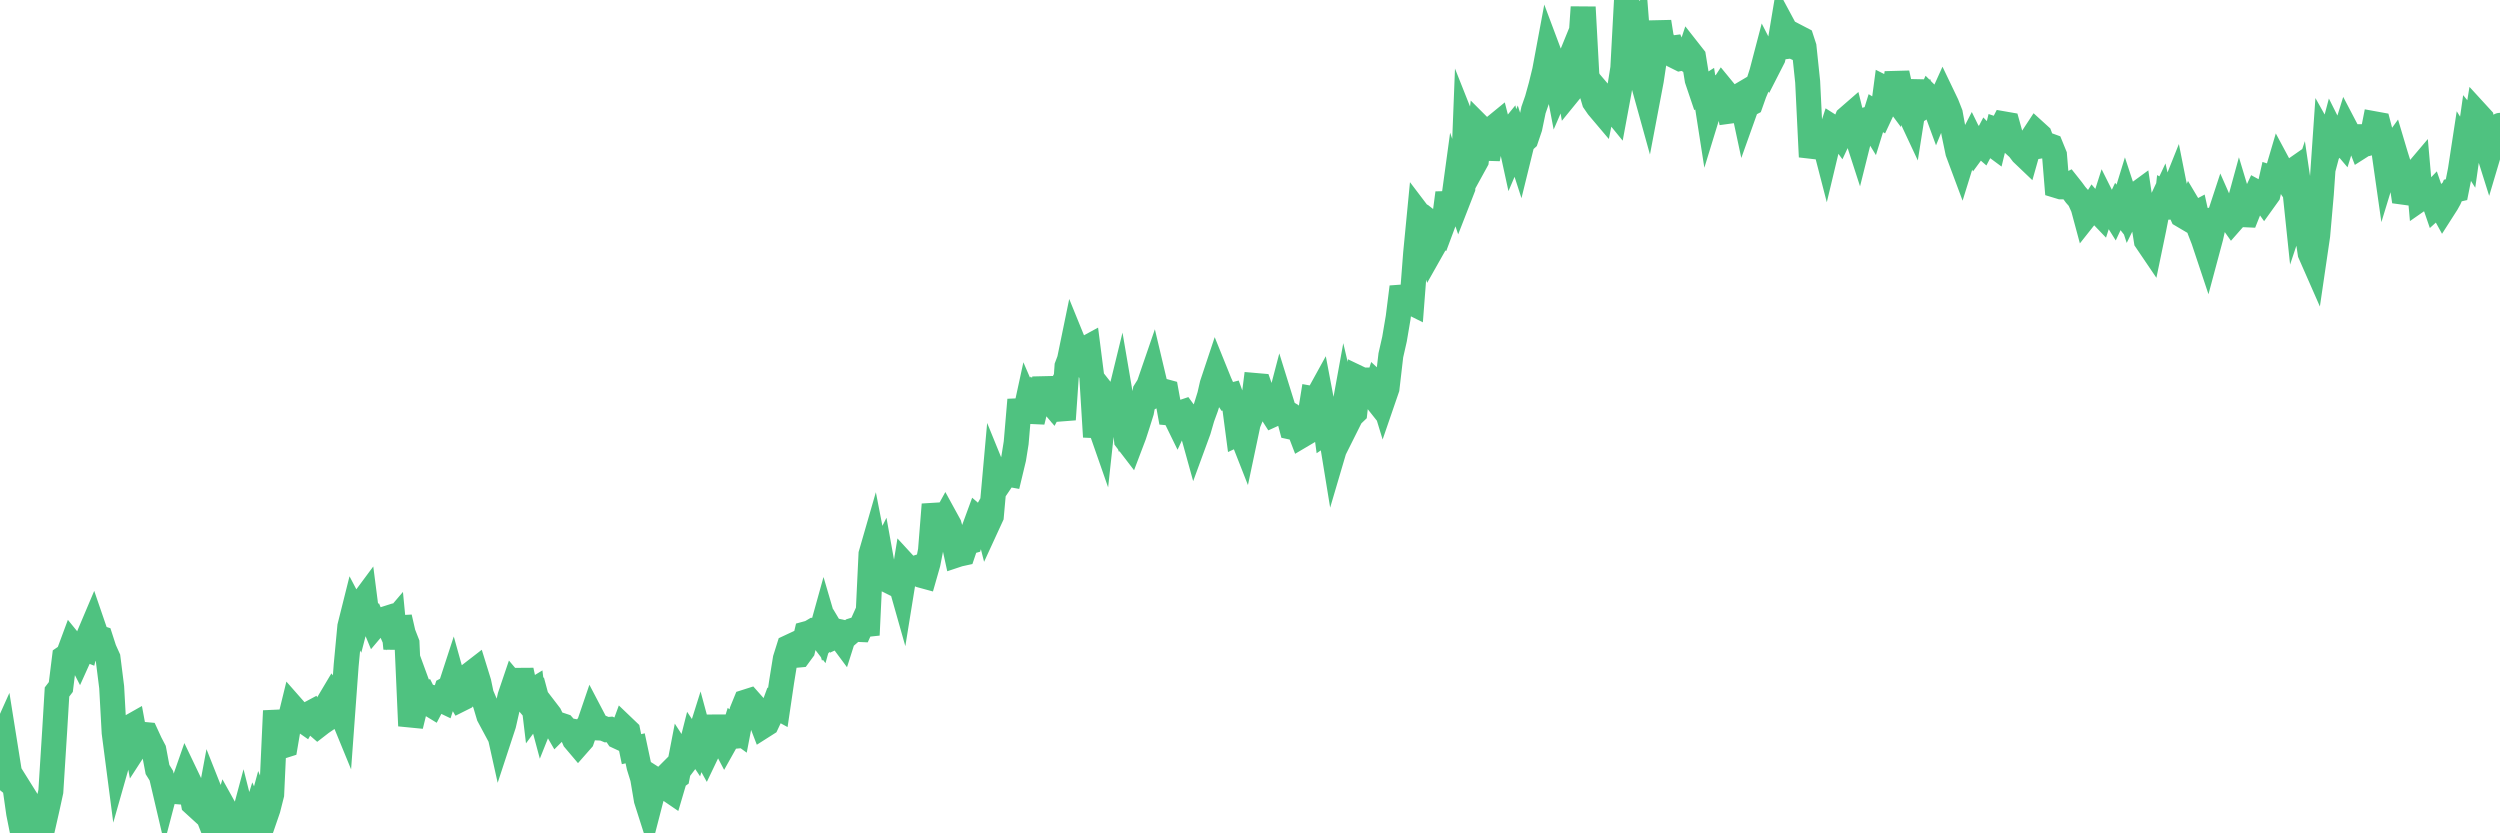 <?xml version="1.0"?><svg width="150px" height="50px" xmlns="http://www.w3.org/2000/svg" xmlns:xlink="http://www.w3.org/1999/xlink"> <polyline fill="none" stroke="#4fc280" stroke-width="1.5px" stroke-linecap="round" stroke-miterlimit="5" points="0.00,44.66 0.22,44.17 0.45,45.61 0.67,46.99 0.89,47.17 1.12,48.79 1.34,49.89 1.56,47.95 1.71,48.19 1.94,49.12 2.16,49.10 2.38,49.50 2.61,49.47 2.83,48.50 3.05,47.49 3.28,43.85 3.42,41.52 3.65,41.22 3.87,39.45 4.09,39.30 4.32,38.68 4.54,38.95 4.76,39.38 4.99,38.87 5.14,38.93 5.36,38.07 5.58,37.55 5.81,38.22 6.03,38.29 6.25,38.97 6.48,39.48 6.70,41.23 6.85,43.96 7.07,45.65 7.30,44.84 7.52,44.54 7.74,43.66 7.97,43.53 8.19,44.72 8.41,44.38 8.56,44.06 8.78,44.08 9.01,44.58 9.23,45.00 9.45,46.17 9.68,46.54 9.90,47.48 10.12,46.64 10.27,48.09 10.50,47.23 10.72,47.26 10.94,47.21 11.17,46.55 11.39,47.01 11.61,48.21 11.84,48.42 11.98,48.03 12.21,48.26 12.43,48.82 12.65,47.64 12.88,48.22 13.10,48.32 13.32,49.43 13.55,48.67 13.70,48.94 13.92,48.92 14.14,49.57 14.37,49.95 14.59,49.13 14.81,50.00 15.04,49.79 15.26,49.08 15.41,49.42 15.63,48.61 15.86,49.18 16.08,48.54 16.30,47.67 16.53,42.65 16.75,44.26 16.90,44.78 17.12,44.71 17.34,43.41 17.57,42.47 17.79,42.72 18.01,43.11 18.24,43.27 18.46,42.88 18.61,42.80 18.83,43.34 19.06,43.54 19.28,43.37 19.50,43.22 19.73,42.13 19.95,41.76 20.17,42.06 20.32,42.37 20.55,42.93 20.77,39.92 20.99,37.59 21.22,36.67 21.44,37.09 21.66,36.24 21.89,35.93 22.03,37.02 22.26,37.00 22.48,37.53 22.70,37.27 22.93,37.19 23.15,37.12 23.37,37.62 23.60,37.35 23.75,38.91 23.97,37.04 24.19,38.00 24.42,38.59 24.64,43.55 24.86,42.65 25.09,41.20 25.31,41.80 25.46,41.73 25.68,42.17 25.91,42.31 26.13,41.89 26.35,41.94 26.58,42.05 26.80,41.36 27.02,41.24 27.17,40.78 27.39,41.57 27.62,41.96 27.84,41.85 28.06,41.59 28.29,40.41 28.51,40.24 28.73,40.95 28.88,41.67 29.11,42.21 29.33,42.95 29.55,43.36 29.78,43.15 30.00,44.14 30.22,43.47 30.45,42.46 30.60,41.78 30.82,41.13 31.04,41.39 31.27,40.22 31.49,41.26 31.71,41.61 31.94,41.47 32.08,42.64 32.31,42.33 32.53,43.15 32.75,42.60 32.98,42.90 33.20,43.36 33.42,43.74 33.65,43.51 33.80,43.56 34.02,43.81 34.24,43.85 34.47,44.38 34.69,44.64 34.91,44.39 35.14,43.73 35.36,43.42 35.51,42.98 35.73,43.40 35.95,43.68 36.18,43.69 36.40,43.78 36.62,43.76 36.85,43.86 37.07,44.19 37.22,44.26 37.44,43.66 37.67,43.88 37.89,44.95 38.11,44.90 38.34,45.98 38.56,46.69 38.78,47.99 38.93,48.46 39.16,47.57 39.38,46.82 39.60,46.96 39.83,46.73 40.05,47.31 40.27,47.46 40.50,46.68 40.64,46.58 40.87,45.39 41.09,45.73 41.31,45.44 41.54,44.53 41.76,44.86 41.98,44.16 42.21,45.01 42.36,45.28 42.58,44.82 42.80,44.33 43.03,43.00 43.25,44.20 43.47,44.62 43.70,44.21 43.92,44.19 44.07,43.70 44.29,43.86 44.52,42.66 44.74,42.12 44.96,42.05 45.19,42.31 45.41,42.76 45.63,43.17 45.78,43.56 46.00,43.42 46.23,42.93 46.45,42.33 46.67,42.45 46.90,40.89 47.12,39.53 47.34,38.83 47.49,38.76 47.72,39.32 47.94,39.30 48.16,39.00 48.39,38.02 48.61,37.96 48.83,37.83 48.98,37.84 49.21,38.14 49.43,37.35 49.65,38.10 49.88,37.83 50.10,38.20 50.32,38.10 50.55,38.41 50.69,37.97 50.92,38.02 51.14,37.83 51.36,37.76 51.59,37.77 51.81,37.28 52.03,38.10 52.26,33.25 52.41,32.73 52.63,33.86 52.85,33.42 53.08,34.70 53.30,34.84 53.52,34.95 53.75,34.72 53.97,34.78 54.12,35.31 54.34,33.95 54.57,34.20 54.79,34.13 55.01,34.40 55.24,34.51 55.46,34.57 55.68,33.80 55.83,33.03 56.05,30.27 56.28,31.39 56.50,31.48 56.72,31.08 56.95,31.50 57.17,32.29 57.39,33.30 57.54,33.25 57.77,33.20 57.99,32.55 58.21,32.49 58.44,31.74 58.66,31.14 58.88,31.33 59.11,30.92 59.25,31.47 59.48,30.97 59.70,28.52 59.92,29.06 60.15,28.72 60.37,28.43 60.59,28.47 60.82,27.51 60.97,26.57 61.19,23.99 61.41,25.24 61.64,24.18 61.86,24.69 62.08,24.70 62.31,23.76 62.53,23.89 62.68,22.68 62.90,23.96 63.13,24.23 63.35,23.82 63.57,24.15 63.80,25.17 64.02,21.98 64.17,21.58 64.39,20.51 64.61,21.05 64.84,21.41 65.06,20.96 65.28,20.84 65.51,22.64 65.73,26.21 65.88,25.23 66.10,25.86 66.33,23.74 66.55,24.02 66.77,23.92 67.00,24.55 67.22,23.65 67.44,24.94 67.59,26.39 67.82,26.69 68.04,26.11 68.26,25.43 68.49,24.70 68.71,23.47 68.93,23.12 69.16,22.45 69.30,23.04 69.53,23.57 69.75,23.45 69.97,23.51 70.20,24.78 70.42,24.80 70.64,25.25 70.87,24.76 71.02,24.71 71.24,25.01 71.46,25.59 71.69,26.42 71.91,25.82 72.13,25.06 72.36,24.43 72.58,23.72 72.73,23.06 72.95,22.40 73.18,22.97 73.40,23.46 73.62,23.79 73.85,23.73 74.07,24.34 74.29,26.01 74.44,25.94 74.66,26.50 74.89,25.41 75.11,24.87 75.33,23.13 75.56,23.15 75.78,23.78 76.00,24.04 76.15,24.51 76.38,24.87 76.60,24.77 76.82,23.93 77.05,24.67 77.27,24.80 77.49,25.63 77.72,25.68 77.86,25.53 78.09,26.13 78.31,26.00 78.53,25.35 78.76,23.92 78.98,23.96 79.20,23.56 79.43,24.77 79.58,25.89 79.80,25.74 80.02,27.09 80.25,26.31 80.47,25.48 80.69,24.27 80.92,25.25 81.07,24.95 81.29,24.74 81.51,22.69 81.74,22.80 81.96,22.80 82.18,23.49 82.41,23.78 82.63,23.08 82.78,23.22 83.00,23.94 83.22,23.30 83.45,21.32 83.67,20.35 83.89,19.05 84.12,17.22 84.34,18.01 84.49,18.06 84.71,18.17 84.94,15.18 85.16,12.91 85.38,13.20 85.61,14.38 85.83,15.09 86.05,14.70 86.20,13.66 86.43,13.84 86.65,13.25 86.87,11.58 87.10,12.83 87.32,11.22 87.54,11.87 87.77,11.28 87.91,7.69 88.14,8.27 88.36,10.04 88.58,9.64 88.81,7.66 89.03,7.88 89.25,9.53 89.48,8.35 89.63,7.65 89.85,7.47 90.07,8.34 90.30,8.27 90.52,8.00 90.74,9.01 90.97,8.47 91.19,9.15 91.34,8.54 91.56,8.34 91.79,7.66 92.01,6.60 92.23,5.97 92.46,5.14 92.68,4.24 92.90,3.06 93.05,3.46 93.27,4.02 93.50,5.23 93.72,4.72 93.94,4.18 94.17,5.50 94.39,5.23 94.61,5.09 94.76,3.76 94.99,0.43 95.21,4.49 95.43,5.32 95.66,6.09 95.88,6.41 96.10,6.67 96.25,5.92 96.48,6.19 96.70,6.44 96.92,6.71 97.15,5.47 97.37,4.09 97.59,0.00 97.82,1.48 97.96,1.52 98.19,1.29 98.41,4.13 98.63,5.14 98.86,5.97 99.08,4.81 99.30,3.35 99.53,1.31 99.68,2.26 99.90,2.76 100.12,2.91 100.35,2.88 100.57,3.40 100.79,3.51 101.02,3.46 101.24,3.59 101.39,3.14 101.61,3.42 101.83,4.78 102.06,5.46 102.28,5.32 102.50,6.73 102.73,5.98 102.95,5.52 103.10,5.65 103.32,5.31 103.55,5.59 103.77,6.67 103.99,6.64 104.22,5.84 104.44,5.71 104.66,6.74 104.81,6.32 105.04,6.20 105.26,5.58 105.48,5.06 105.71,4.34 105.93,3.50 106.15,3.93 106.38,3.48 106.52,2.88 106.75,2.85 106.97,1.53 107.19,1.94 107.42,2.71 107.64,2.81 107.86,2.23 108.09,2.35 108.24,2.81 108.46,4.91 108.68,9.41 108.91,8.60 109.13,8.13 109.35,8.14 109.58,9.03 109.80,8.11 109.95,7.65 110.17,7.79 110.40,8.10 110.62,7.63 110.84,7.09 111.07,6.89 111.29,7.78 111.51,8.46 111.66,7.86 111.88,7.21 112.11,7.14 112.33,7.50 112.55,6.79 112.78,6.93 113.00,6.46 113.15,5.33 113.37,5.44 113.60,5.75 113.82,4.39 114.04,5.40 114.27,6.03 114.49,6.62 114.71,7.09 114.86,6.14 115.09,4.87 115.31,6.46 115.53,6.32 115.76,5.83 115.98,6.05 116.20,6.65 116.43,6.09 116.57,5.78 116.80,6.26 117.02,6.82 117.24,8.03 117.47,9.13 117.69,9.72 117.91,9.01 118.14,8.68 118.29,8.39 118.51,8.84 118.73,8.54 118.96,8.74 119.18,8.32 119.40,8.55 119.63,8.72 119.85,7.81 120.00,7.86 120.22,7.43 120.45,7.47 120.67,8.26 120.89,8.70 121.12,8.91 121.34,9.20 121.56,9.41 121.71,8.88 121.93,8.29 122.16,7.94 122.38,8.14 122.60,8.73 122.83,8.69 123.05,8.77 123.27,9.31 123.42,11.14 123.65,11.21 123.87,11.21 124.09,11.10 124.32,11.39 124.54,11.69 124.76,11.94 124.99,12.45 125.13,12.97 125.36,12.68 125.58,12.33 125.80,12.59 126.03,12.83 126.25,12.14 126.47,12.58 126.70,12.62 126.85,12.86 127.07,12.39 127.29,12.67 127.52,11.92 127.74,12.59 127.96,12.14 128.19,11.67 128.34,11.56 128.56,13.04 128.78,14.44 129.01,14.78 129.23,13.72 129.45,12.59 129.68,12.10 129.90,13.07 130.05,11.70 130.27,11.82 130.49,11.27 130.72,12.43 130.94,12.92 131.16,13.05 131.39,12.51 131.61,12.88 131.76,12.80 131.98,13.80 132.21,14.39 132.43,15.05 132.65,14.23 132.88,13.19 133.10,13.17 133.32,12.50 133.47,12.84 133.70,12.93 133.92,13.24 134.14,12.99 134.37,12.15 134.59,12.88 134.81,12.89 135.04,12.31 135.18,12.04 135.41,11.55 135.63,11.67 135.85,11.98 136.08,11.66 136.30,10.68 136.52,10.75 136.75,9.97 136.90,10.25 137.12,10.62 137.34,10.41 137.57,10.25 137.79,12.35 138.01,11.69 138.24,13.25 138.46,14.20 138.61,15.20 138.83,15.70 139.06,14.13 139.28,11.63 139.50,8.44 139.73,8.85 139.95,8.02 140.17,8.46 140.32,8.25 140.54,8.51 140.77,7.77 140.99,8.19 141.21,8.20 141.44,8.20 141.66,8.77 141.88,8.63 142.03,8.62 142.26,8.55 142.48,7.43 142.70,7.47 142.93,8.35 143.15,9.89 143.37,9.17 143.60,8.85 143.74,9.32 143.97,10.05 144.19,11.53 144.41,11.56 144.64,10.86 144.86,10.46 145.08,10.20 145.23,11.91 145.46,11.75 145.68,11.92 145.90,11.69 146.13,12.36 146.35,12.16 146.57,12.56 146.80,12.20 146.95,11.93 147.17,11.43 147.39,11.38 147.62,10.22 147.84,8.78 148.06,9.13 148.29,7.51 148.51,7.78 148.66,6.86 148.88,7.10 149.10,8.46 149.33,9.19 149.55,8.45 149.77,7.93 150.00,7.52 "/></svg>